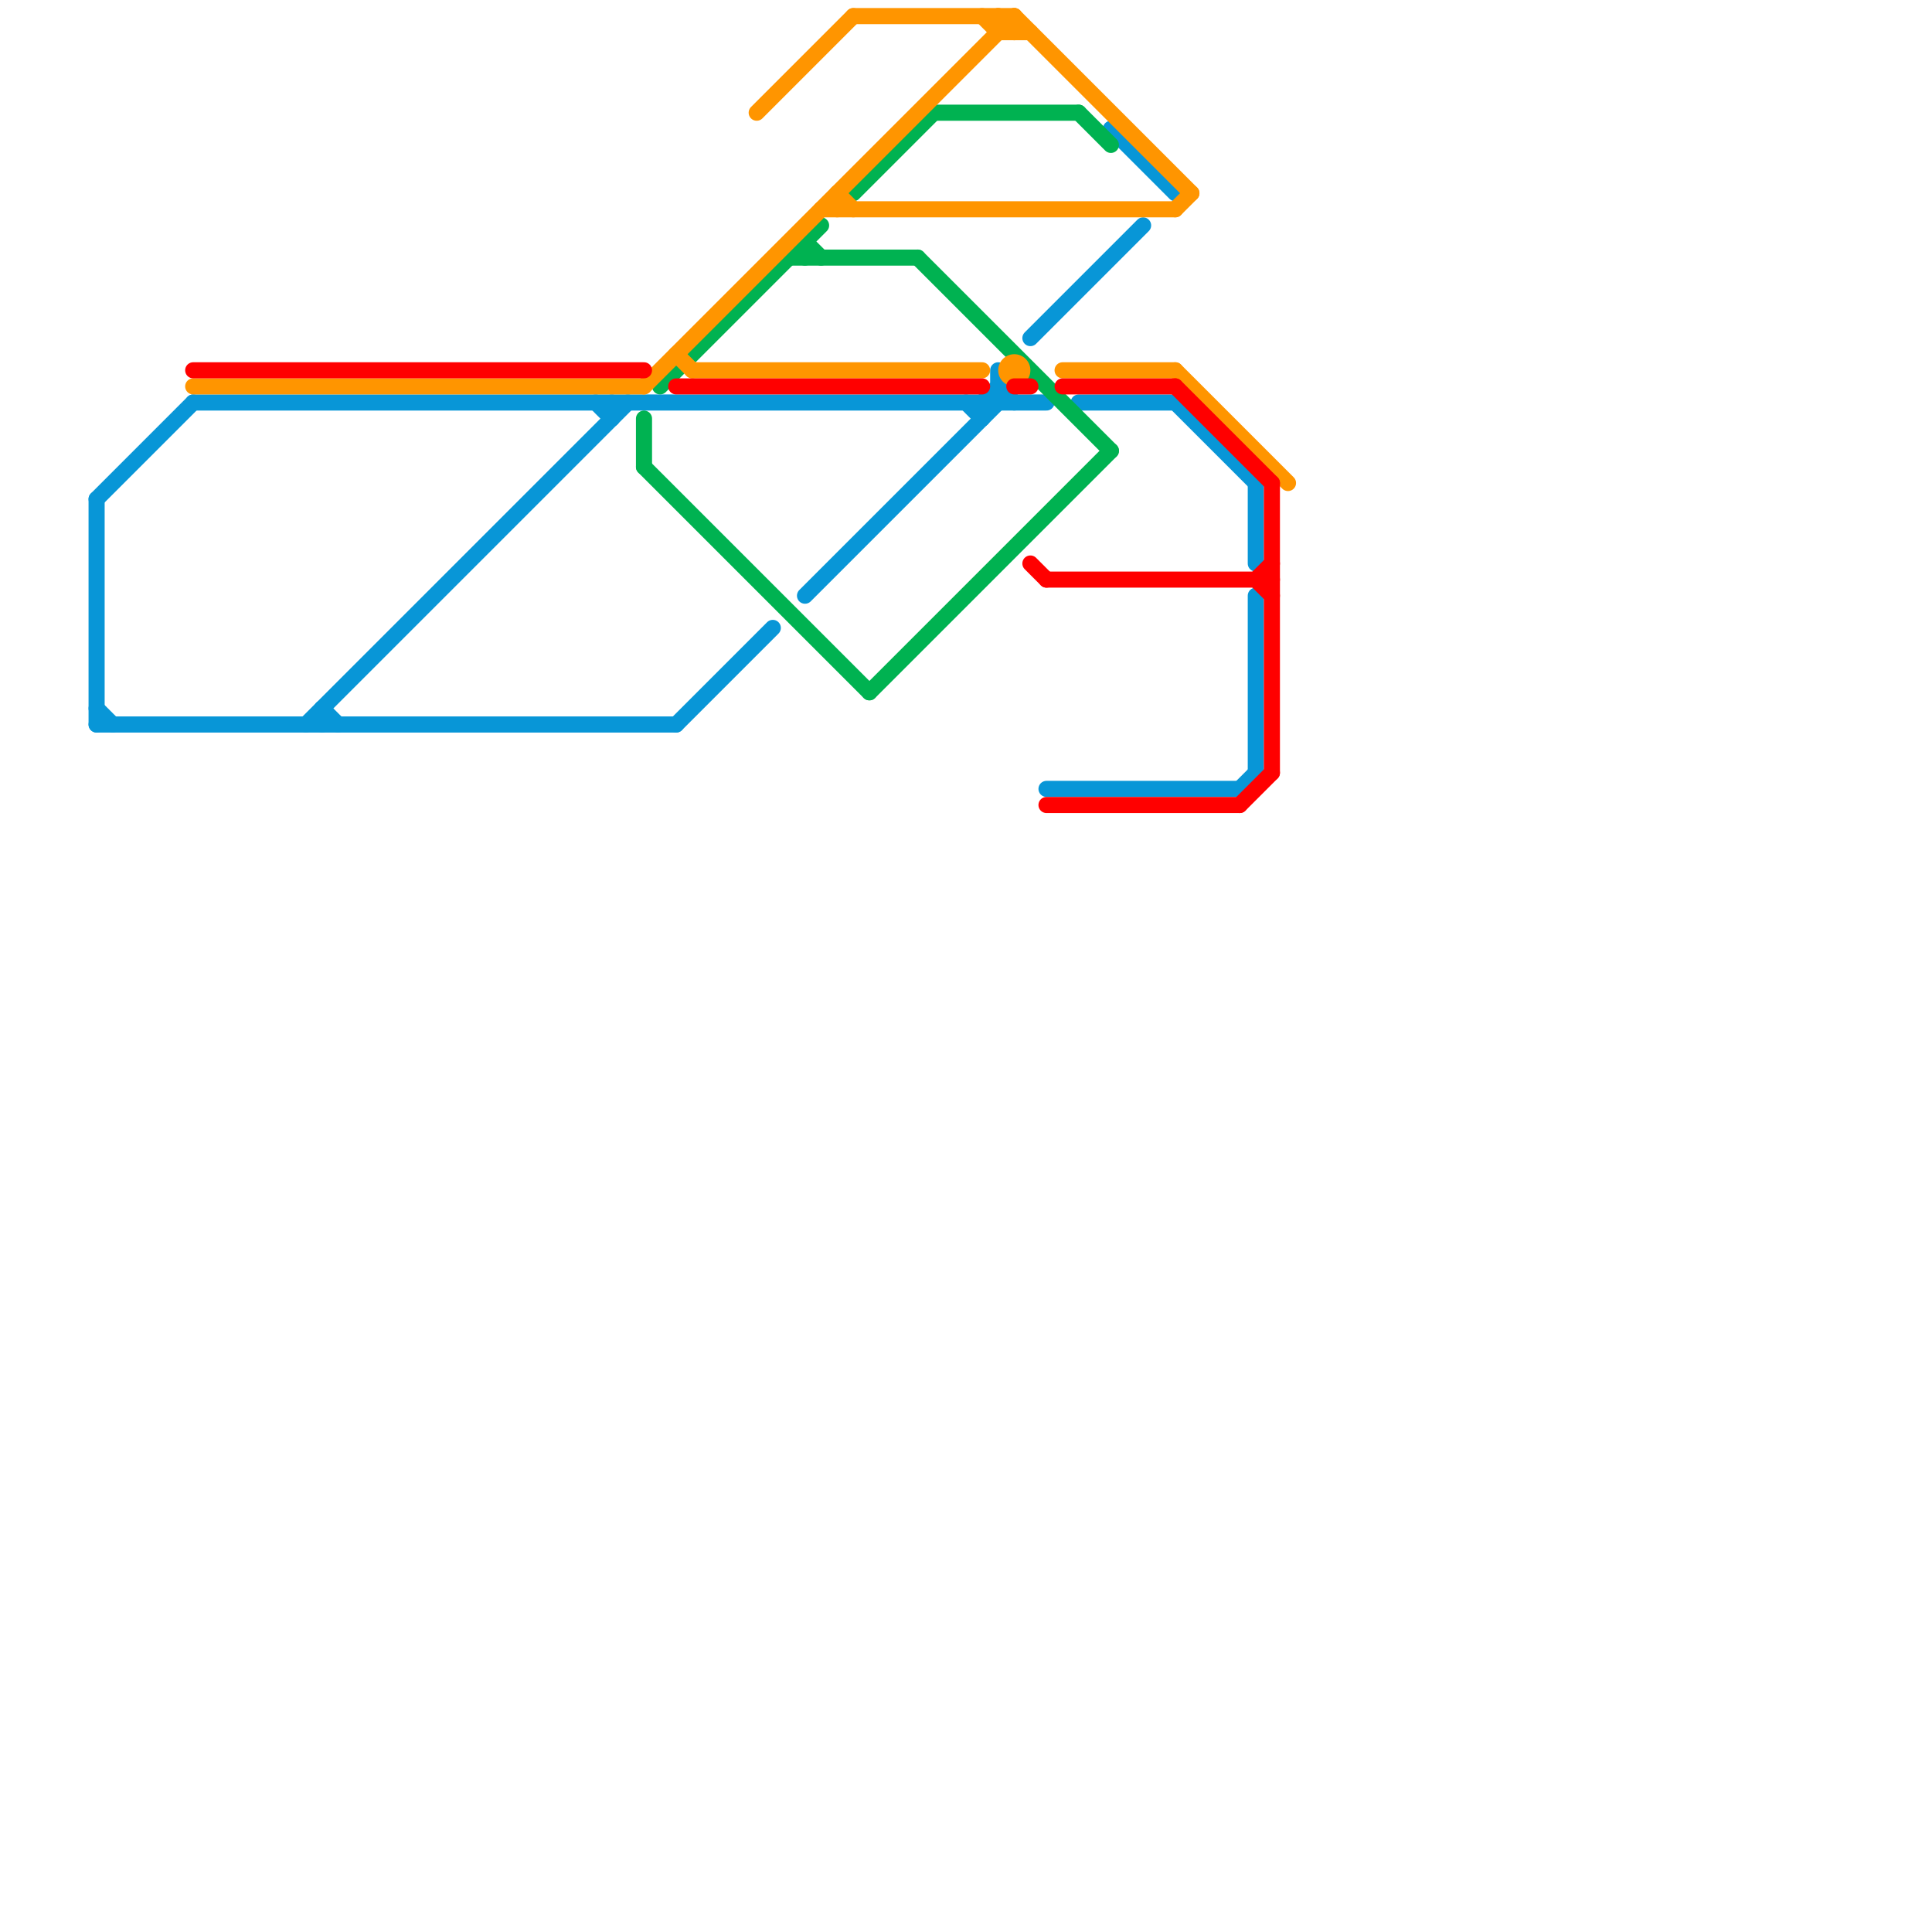 
<svg version="1.1" xmlns="http://www.w3.org/2000/svg" viewBox="0 0 120 120">
<style>text { font: 1px Helvetica; font-weight: 600; white-space: pre; dominant-baseline: central; } line { stroke-width: 1; fill: none; stroke-linecap: round; stroke-linejoin: round; } .c0 { stroke: #0896d7 } .c1 { stroke: #00b251 } .c2 { stroke: #ff9500 } .c3 { stroke: #ff0000 }</style><defs><g id="csm-xf-0896d7"><circle r="0.4" fill="#fff"/><circle r="0.2" fill="#0896d7"/></g><g id="csm-xf-ff0000"><circle r="0.4" fill="#fff"/><circle r="0.2" fill="#ff0000"/></g><g id="csm-xf-ff9500"><circle r="0.4" fill="#fff"/><circle r="0.2" fill="#ff9500"/></g><g id="csm-0896d7"><circle r="0.4" fill="#0896d7"/><circle r="0.2" fill="#fff"/></g><g id="csm-xf-00b251"><circle r="0.4" fill="#fff"/><circle r="0.2" fill="#00b251"/></g><g id="csm-ff9500"><circle r="0.4" fill="#ff9500"/><circle r="0.2" fill="#fff"/></g><g id="csm-ff0000"><circle r="0.4" fill="#ff0000"/><circle r="0.2" fill="#fff"/></g></defs><line class="c0" x1="78" y1="30" x2="78" y2="35"/><line class="c0" x1="60" y1="25" x2="61" y2="26"/><line class="c0" x1="38" y1="25" x2="38" y2="26"/><line class="c0" x1="77" y1="49" x2="78" y2="48"/><line class="c0" x1="6" y1="44" x2="7" y2="45"/><line class="c0" x1="62" y1="23" x2="62" y2="25"/><line class="c0" x1="6" y1="31" x2="12" y2="25"/><line class="c0" x1="20" y1="44" x2="21" y2="45"/><line class="c0" x1="6" y1="45" x2="42" y2="45"/><line class="c0" x1="37" y1="25" x2="38" y2="26"/><line class="c0" x1="64" y1="21" x2="71" y2="14"/><line class="c0" x1="65" y1="49" x2="77" y2="49"/><line class="c0" x1="50" y1="37" x2="62" y2="25"/><line class="c0" x1="6" y1="31" x2="6" y2="45"/><line class="c0" x1="19" y1="45" x2="39" y2="25"/><line class="c0" x1="69" y1="8" x2="73" y2="12"/><line class="c0" x1="42" y1="45" x2="48" y2="39"/><line class="c0" x1="61" y1="25" x2="61" y2="26"/><line class="c0" x1="73" y1="25" x2="78" y2="30"/><line class="c0" x1="67" y1="25" x2="73" y2="25"/><line class="c0" x1="20" y1="44" x2="20" y2="45"/><line class="c0" x1="12" y1="25" x2="65" y2="25"/><line class="c0" x1="62" y1="24" x2="63" y2="25"/><line class="c0" x1="61" y1="25" x2="62" y2="24"/><line class="c0" x1="78" y1="37" x2="78" y2="48"/><line class="c1" x1="40" y1="29" x2="54" y2="43"/><line class="c1" x1="49" y1="16" x2="57" y2="16"/><line class="c1" x1="58" y1="7" x2="67" y2="7"/><line class="c1" x1="41" y1="24" x2="51" y2="14"/><line class="c1" x1="40" y1="26" x2="40" y2="29"/><line class="c1" x1="53" y1="12" x2="58" y2="7"/><line class="c1" x1="57" y1="16" x2="69" y2="28"/><line class="c1" x1="50" y1="15" x2="50" y2="16"/><line class="c1" x1="50" y1="15" x2="51" y2="16"/><line class="c1" x1="67" y1="7" x2="69" y2="9"/><line class="c1" x1="54" y1="43" x2="69" y2="28"/><line class="c2" x1="66" y1="23" x2="73" y2="23"/><line class="c2" x1="62" y1="1" x2="62" y2="2"/><line class="c2" x1="62" y1="2" x2="64" y2="2"/><line class="c2" x1="47" y1="7" x2="53" y2="1"/><line class="c2" x1="73" y1="13" x2="74" y2="12"/><line class="c2" x1="52" y1="12" x2="52" y2="13"/><line class="c2" x1="52" y1="12" x2="53" y2="13"/><line class="c2" x1="73" y1="23" x2="80" y2="30"/><line class="c2" x1="53" y1="1" x2="63" y2="1"/><line class="c2" x1="40" y1="24" x2="63" y2="1"/><line class="c2" x1="43" y1="23" x2="61" y2="23"/><line class="c2" x1="63" y1="1" x2="63" y2="2"/><line class="c2" x1="12" y1="24" x2="40" y2="24"/><line class="c2" x1="51" y1="13" x2="73" y2="13"/><line class="c2" x1="42" y1="22" x2="43" y2="23"/><line class="c2" x1="63" y1="1" x2="74" y2="12"/><line class="c2" x1="62" y1="1" x2="63" y2="2"/><line class="c2" x1="61" y1="1" x2="62" y2="2"/><circle cx="63" cy="23" r="1" fill="#ff9500" /><line class="c3" x1="77" y1="50" x2="79" y2="48"/><line class="c3" x1="63" y1="24" x2="64" y2="24"/><line class="c3" x1="78" y1="36" x2="79" y2="37"/><line class="c3" x1="73" y1="24" x2="79" y2="30"/><line class="c3" x1="12" y1="23" x2="40" y2="23"/><line class="c3" x1="65" y1="36" x2="79" y2="36"/><line class="c3" x1="65" y1="50" x2="77" y2="50"/><line class="c3" x1="42" y1="24" x2="61" y2="24"/><line class="c3" x1="64" y1="35" x2="65" y2="36"/><line class="c3" x1="79" y1="30" x2="79" y2="48"/><line class="c3" x1="78" y1="36" x2="79" y2="35"/><line class="c3" x1="66" y1="24" x2="73" y2="24"/>
</svg>
